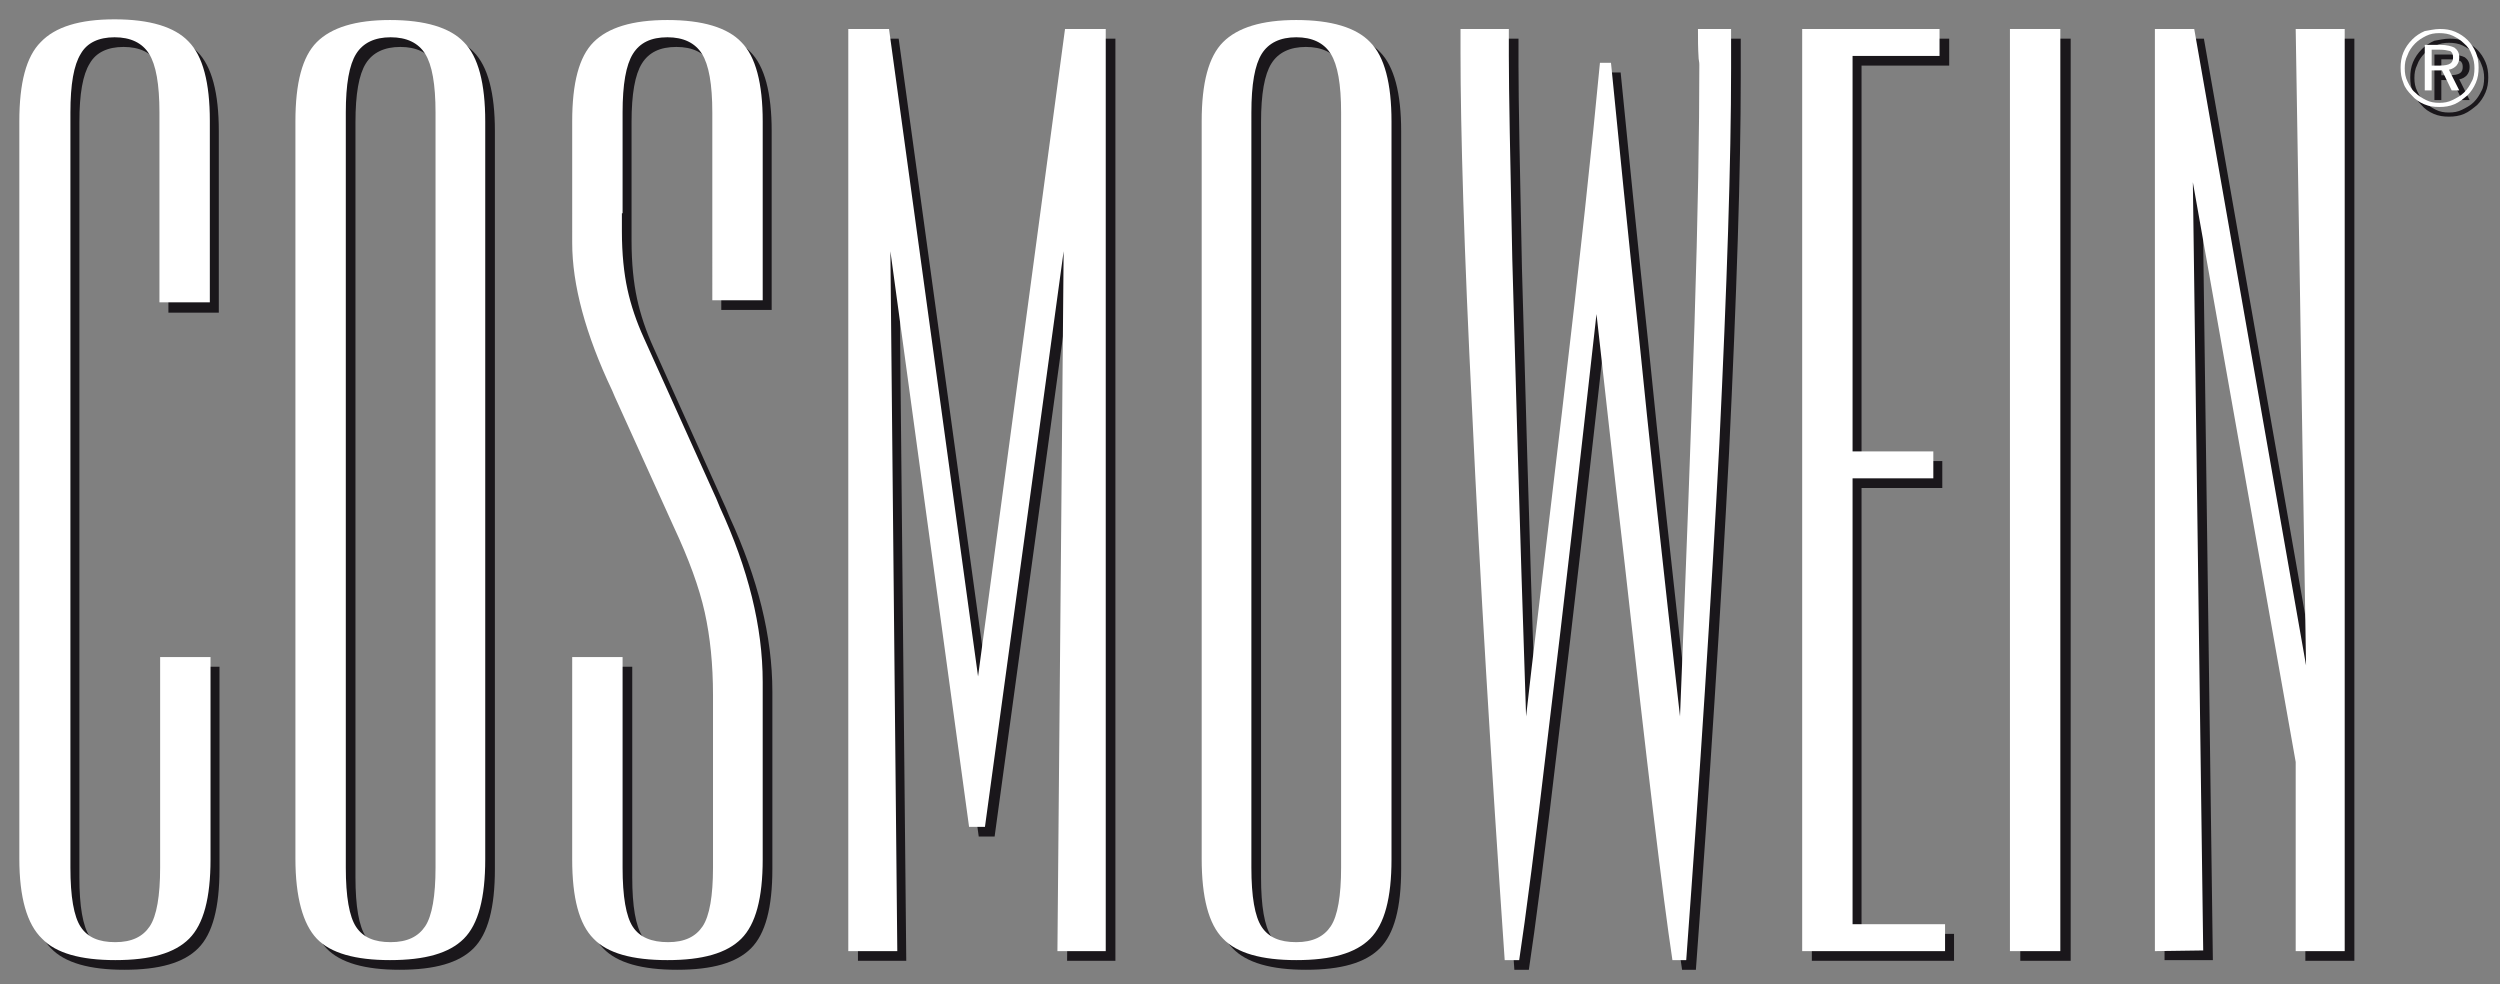 <?xml version="1.0" encoding="utf-8"?>
<!-- Generator: Adobe Illustrator 22.0.1, SVG Export Plug-In . SVG Version: 6.00 Build 0)  -->
<svg version="1.0" id="Ebene_1" xmlns="http://www.w3.org/2000/svg" xmlns:xlink="http://www.w3.org/1999/xlink" x="0px" y="0px"
	 viewBox="0 0 362.2 142.6" style="enable-background:new 0 0 362.2 142.6;" xml:space="preserve">
<rect x="0" y="0" width="362.2" height="142.6" fill="#808080" stroke="none"/>
<style type="text/css">
	.st0{fill:#1A171B;}
	.st1{fill:#FFFFFF;}
</style>
<g>
	<g>
		<g>
			<path class="st0" d="M4.2,125.9V19c0-5.6,1-9.4,3.1-11.5s5.6-3.2,10.6-3.2c5.1,0,8.7,1.1,10.7,3.2c2.1,2.1,3.1,6,3.1,11.5v26.3
				h-7.3V17.7c0-4.1-0.5-6.9-1.5-8.5s-2.7-2.4-5-2.4s-4,0.8-4.9,2.4c-1,1.6-1.5,4.4-1.5,8.5v109.4c0,4.2,0.5,7.1,1.5,8.6
				s2.6,2.2,5,2.2s4-0.8,5-2.3s1.5-4.4,1.5-8.5V96.6h7.3v29.3c0,5.6-1,9.4-3.1,11.5s-5.6,3.1-10.7,3.1c-5,0-8.6-1-10.6-3.1
				C5.3,135.3,4.2,131.4,4.2,125.9z"/>
			<path class="st0" d="M44.2,125.9V19c0-5.6,1-9.4,3.1-11.5s5.6-3.2,10.6-3.2c5.1,0,8.7,1.1,10.7,3.2c2.1,2.1,3.1,6,3.1,11.5v106.9
				c0,5.6-1,9.4-3.1,11.5s-5.6,3.1-10.7,3.1c-5,0-8.6-1-10.6-3.1C45.3,135.3,44.2,131.4,44.2,125.9z M51.5,127.1
				c0,4.2,0.5,7.1,1.5,8.6s2.6,2.2,5,2.2s4-0.8,5-2.3s1.5-4.4,1.5-8.5V17.7c0-4.1-0.5-6.9-1.5-8.5s-2.7-2.4-5-2.4s-4,0.8-5,2.4
				s-1.5,4.4-1.5,8.5V127.1z"/>
			<path class="st0" d="M91.5,32.3v2.6c0,3.3,0.3,6.1,0.8,8.4s1.3,4.7,2.4,7.1l10.1,22.4c0.2,0.4,0.5,1.1,0.9,2.1
				c4.1,8.9,6.2,17.3,6.2,25.3v25.7c0,5.6-1,9.4-3.1,11.5s-5.6,3.1-10.7,3.1s-8.7-1-10.7-3.1c-2.1-2.1-3.1-5.9-3.1-11.5V96.6h7.3
				v30.5c0,4.2,0.5,7.1,1.5,8.6s2.7,2.2,5.1,2.2s4-0.8,5-2.3s1.5-4.4,1.5-8.5v-25c0-4.4-0.4-8.4-1.2-12c-0.8-3.6-2.3-7.7-4.5-12.4
				l-8.2-18c-0.2-0.4-0.4-0.9-0.7-1.6c-3.9-8.3-5.9-15.4-5.9-21.4V19c0-5.6,1-9.4,3.1-11.5S92.9,4.3,98,4.3s8.7,1.1,10.7,3.2
				c2.1,2.1,3.1,6,3.1,11.5v25.9h-7.3V17.7c0-4.1-0.5-6.9-1.5-8.5s-2.7-2.4-5-2.4c-2.4,0-4,0.8-5,2.4s-1.5,4.4-1.5,8.5L91.5,32.3
				L91.5,32.3z"/>
			<path class="st0" d="M124.3,139.2V5.6h5.9l12.9,93.8l12.6-93.8h5.9v133.6h-7l0.9-101.4l-11.4,83.4h-2.3l-11.5-83.4l1,101.4H124.3
				z"/>
			<path class="st0" d="M175.5,125.9V19c0-5.6,1-9.4,3.1-11.5s5.6-3.2,10.6-3.2c5.1,0,8.7,1.1,10.7,3.2c2.1,2.1,3.1,6,3.1,11.5
				v106.9c0,5.6-1,9.4-3.1,11.5s-5.6,3.1-10.7,3.1c-5,0-8.6-1-10.6-3.1C176.5,135.3,175.5,131.4,175.5,125.9z M182.7,127.1
				c0,4.2,0.5,7.1,1.5,8.6s2.6,2.2,5,2.2s4-0.8,5-2.3s1.5-4.4,1.5-8.5V17.7c0-4.1-0.5-6.9-1.5-8.5s-2.7-2.4-5-2.4s-4,0.8-5,2.4
				s-1.5,4.4-1.5,8.5V127.1z"/>
			<path class="st0" d="M212.9,5.6h7.1v3.9c0,5.2,0.2,15,0.5,29.4c0.4,14.4,1,36.5,2,66.3c0.8-7.3,2.6-22,5.2-44.1
				c2.6-22.1,4.4-38.9,5.5-50.6h1.6c1.1,11.1,2.4,24.2,4,39.2c1.5,15,3.5,33.5,6,55.5c0.9-22.2,1.6-41.2,2.1-56.9s0.7-28.2,0.7-37.5
				c0-0.1,0-0.4-0.1-0.9c-0.1-1.5-0.1-2.9-0.1-4.3h4.8v5.7c0,13.4-0.6,31.5-1.7,54.4c-1.2,22.9-2.8,47.8-4.8,74.8h-2
				c-1.4-9.3-3.7-28.4-6.9-57.3c-1.8-15.4-3.1-27.5-4.1-36.3c-2.5,22.3-4.7,42-6.8,59.1c-2,17.1-3.5,28.6-4.4,34.5h-2.1
				c-2-29.1-3.6-55.5-4.7-79.2C213.5,37.6,213,20.2,213,9V5.6H212.9z"/>
			<path class="st0" d="M262.5,139.2V5.6h19.9v3.9h-12.7v57.3h11.7v3.9h-11.7v64.6h13.4v3.9H262.5z"/>
			<path class="st0" d="M292.7,5.6h7.3v133.6h-7.3V5.6z"/>
			<path class="st0" d="M313.6,139.2V5.6h5.7l16.2,92.2L334,5.6h7.1v133.6H334v-27.4l-14.9-84l1.5,111.3h-7V139.2z"/>
		</g>
		<g>
			<path class="st0" d="M354.9,5.6c0.8,0,1.5,0.1,2.2,0.4s1.3,0.7,1.8,1.2s0.9,1.1,1.2,1.8c0.3,0.7,0.4,1.4,0.4,2.2
				s-0.1,1.5-0.4,2.2s-0.7,1.3-1.2,1.8c-0.6,0.5-1.2,1-1.9,1.3c-0.7,0.3-1.4,0.4-2.2,0.4c-0.8,0-1.5-0.1-2.2-0.4s-1.3-0.7-1.8-1.3
				c-0.5-0.5-1-1.1-1.2-1.8c-0.3-0.7-0.4-1.4-0.4-2.2c0-0.7,0.1-1.5,0.4-2.2s0.7-1.3,1.3-1.9c0.5-0.5,1.1-0.9,1.8-1.2
				C353.4,5.8,354.1,5.6,354.9,5.6z M359.9,11.3c0-0.7-0.1-1.3-0.4-2c-0.2-0.6-0.6-1.2-1.1-1.6c-0.5-0.5-1-0.8-1.6-1.1
				c-0.6-0.3-1.3-0.4-2-0.4s-1.3,0.1-1.9,0.4s-1.1,0.6-1.6,1.1s-0.9,1.1-1.1,1.7c-0.3,0.6-0.4,1.2-0.4,1.9s0.1,1.3,0.4,1.9
				c0.3,0.6,0.6,1.2,1.1,1.6c0.5,0.5,1,0.8,1.6,1.1s1.2,0.4,1.9,0.4c0.7,0,1.3-0.1,1.9-0.4c0.6-0.3,1.2-0.6,1.7-1.1s0.8-1,1.1-1.6
				C359.8,12.7,359.9,12,359.9,11.3z M355.1,7.9c0.9,0,1.6,0.2,2,0.4c0.4,0.3,0.7,0.7,0.7,1.4c0,0.5-0.1,0.8-0.4,1.2
				c-0.3,0.3-0.6,0.5-1.1,0.6l1.5,3h-1.1l-1.4-2.9h-1.6v2.9h-1V7.9H355.1z M354.9,8.6h-1.2v2.3h1.2c0.7,0,1.2-0.1,1.5-0.3
				s0.4-0.5,0.4-0.9s-0.1-0.7-0.4-0.9C356,8.7,355.5,8.6,354.9,8.6z"/>
		</g>
	</g>
</g>
<g>
	<g>
		<g>
			<path class="st1" d="M2.8,124.4V17.6c0-5.6,1-9.4,3.1-11.5C8,3.9,11.5,2.8,16.6,2.8S25.3,3.9,27.3,6c2.1,2.1,3.1,6,3.1,11.5v26.3
				h-7.3V16.3c0-4.1-0.5-6.9-1.5-8.5s-2.7-2.4-5-2.4s-4,0.8-4.9,2.4c-1,1.6-1.5,4.4-1.5,8.5v109.4c0,4.2,0.5,7.1,1.5,8.6
				s2.6,2.2,5,2.2s4-0.8,5-2.3s1.5-4.4,1.5-8.5V95.2h7.3v29.3c0,5.6-1,9.4-3.1,11.5s-5.6,3.1-10.7,3.1c-5,0-8.6-1-10.6-3.1
				C3.9,133.9,2.8,130,2.8,124.4z"/>
			<path class="st1" d="M42.8,124.4V17.6c0-5.6,1-9.4,3.1-11.5s5.6-3.2,10.6-3.2c5.1,0,8.7,1.1,10.7,3.2c2.1,2.1,3.1,6,3.1,11.5
				v106.9c0,5.6-1,9.4-3.1,11.5s-5.6,3.1-10.7,3.1c-5,0-8.6-1-10.6-3.1C43.9,133.9,42.8,130,42.8,124.4z M50.1,125.7
				c0,4.2,0.5,7.1,1.5,8.6s2.6,2.2,5,2.2s4-0.8,5-2.3s1.5-4.4,1.5-8.5V16.3c0-4.1-0.5-6.9-1.5-8.5s-2.7-2.4-5-2.4s-4,0.8-5,2.4
				s-1.5,4.4-1.5,8.5V125.7z"/>
			<path class="st1" d="M90.1,30.9v2.6c0,3.3,0.3,6.1,0.8,8.4c0.5,2.3,1.3,4.7,2.4,7.1l10.1,22.4c0.2,0.4,0.5,1.1,0.9,2.1
				c4.1,8.9,6.2,17.3,6.2,25.3v25.7c0,5.6-1,9.4-3.1,11.5s-5.6,3.1-10.7,3.1s-8.7-1-10.7-3.1c-2.1-2.1-3.1-5.9-3.1-11.5V95.2h7.3
				v30.5c0,4.2,0.5,7.1,1.5,8.6s2.7,2.2,5.1,2.2s4-0.8,5-2.3s1.5-4.4,1.5-8.5v-25c0-4.4-0.4-8.4-1.2-12c-0.8-3.6-2.3-7.7-4.5-12.4
				l-8.2-18.1c-0.2-0.4-0.4-0.9-0.7-1.6c-3.9-8.2-5.8-15.4-5.8-21.4V17.6c0-5.6,1-9.4,3.1-11.5s5.6-3.2,10.7-3.2s8.7,1.1,10.7,3.2
				c2.1,2.1,3.1,6,3.1,11.5v25.9h-7.3V16.3c0-4.1-0.5-6.9-1.5-8.5s-2.7-2.4-5-2.4c-2.4,0-4,0.8-5,2.4s-1.5,4.4-1.5,8.5v14.6H90.1z"
				/>
			<path class="st1" d="M122.9,137.8V4.2h5.9L141.7,98l12.6-93.8h5.9v133.6h-7l0.9-101.4l-11.4,83.4h-2.3L129,36.4l1,101.4H122.9z"
				/>
			<path class="st1" d="M174.1,124.4V17.6c0-5.6,1-9.4,3.1-11.5s5.6-3.2,10.6-3.2c5.1,0,8.7,1.1,10.7,3.2c2.1,2.1,3.1,6,3.1,11.5
				v106.9c0,5.6-1,9.4-3.1,11.5s-5.6,3.1-10.7,3.1c-5,0-8.6-1-10.6-3.1C175.1,133.9,174.1,130,174.1,124.4z M181.3,125.7
				c0,4.2,0.5,7.1,1.5,8.6s2.6,2.2,5,2.2s4-0.8,5-2.3s1.5-4.4,1.5-8.5V16.3c0-4.1-0.5-6.9-1.5-8.5s-2.7-2.4-5-2.4s-4,0.8-5,2.4
				s-1.5,4.4-1.5,8.5V125.7z"/>
			<path class="st1" d="M211.5,4.2h7.1v3.9c0,5.2,0.2,15,0.5,29.4c0.4,14.4,1,36.5,2,66.3c0.8-7.3,2.6-22,5.2-44.1
				c2.6-22.1,4.4-38.9,5.5-50.6h1.6c1.1,11.1,2.4,24.2,4,39.2c1.5,15,3.5,33.5,6,55.5c0.9-22.2,1.6-41.2,2.1-56.9s0.7-28.2,0.7-37.5
				c0-0.1,0-0.4-0.1-0.9C246,7,246,5.6,246,4.2h4.8v5.7c0,13.4-0.6,31.5-1.7,54.4c-1.2,22.9-2.8,47.8-4.8,74.8h-2
				c-1.4-9.3-3.7-28.4-6.9-57.3c-1.8-15.4-3.1-27.5-4.1-36.3c-2.5,22.3-4.7,42-6.8,59.1c-2,17.1-3.5,28.6-4.4,34.5H218
				c-2-29.1-3.6-55.5-4.7-79.2c-1.2-23.7-1.7-41.1-1.7-52.3V4.2H211.5z"/>
			<path class="st1" d="M261.1,137.8V4.2H281v3.9h-12.6v57.3h11.7v3.9h-11.7v64.6h13.4v3.9L261.1,137.8L261.1,137.8z"/>
			<path class="st1" d="M291.2,4.2h7.3v133.6h-7.3V4.2z"/>
			<path class="st1" d="M312.2,137.8V4.2h5.7l16.2,92.2l-1.5-92.2h7.1v133.6h-7.1v-27.4l-14.9-84l1.5,111.3L312.2,137.8L312.2,137.8
				z"/>
		</g>
		<g>
			<path class="st1" d="M353.5,4.2c0.8,0,1.5,0.1,2.2,0.4s1.3,0.7,1.8,1.2s0.9,1.1,1.2,1.8c0.3,0.7,0.4,1.4,0.4,2.2
				s-0.1,1.5-0.4,2.2s-0.7,1.3-1.2,1.8c-0.6,0.5-1.2,1-1.9,1.3c-0.7,0.3-1.4,0.4-2.2,0.4c-0.8,0-1.5-0.1-2.2-0.4
				c-0.7-0.3-1.3-0.7-1.8-1.3c-0.5-0.5-1-1.1-1.2-1.8c-0.3-0.7-0.4-1.4-0.4-2.2c0-0.7,0.1-1.5,0.4-2.2s0.7-1.3,1.3-1.9
				c0.5-0.5,1.1-0.9,1.8-1.2C352,4.4,352.7,4.2,353.5,4.2z M358.5,9.9c0-0.7-0.1-1.3-0.4-2c-0.2-0.6-0.6-1.2-1.1-1.6
				c-0.5-0.5-1-0.8-1.6-1.1c-0.6-0.3-1.3-0.4-2-0.4s-1.3,0.1-1.9,0.4s-1.1,0.6-1.6,1.1S349,7.4,348.8,8c-0.3,0.6-0.4,1.2-0.4,1.9
				s0.1,1.3,0.4,1.9c0.3,0.6,0.6,1.2,1.1,1.6c0.5,0.5,1,0.8,1.6,1.1s1.2,0.4,1.9,0.4c0.7,0,1.3-0.1,1.9-0.4c0.6-0.3,1.2-0.6,1.7-1.1
				s0.8-1,1.1-1.6C358.4,11.3,358.5,10.6,358.5,9.9z M353.6,6.5c0.9,0,1.6,0.2,2,0.4c0.4,0.3,0.7,0.7,0.7,1.4c0,0.5-0.1,0.8-0.4,1.2
				c-0.3,0.3-0.6,0.5-1.1,0.6l1.5,3h-1.1l-1.4-2.9h-1.5v2.9h-1V6.5H353.6z M353.5,7.2h-1.2v2.3h1.2c0.7,0,1.2-0.1,1.5-0.3
				s0.4-0.5,0.4-0.9c0-0.4-0.1-0.7-0.4-0.9C354.6,7.3,354.1,7.2,353.5,7.2z"/>
		</g>
	</g>
</g>
</svg>
